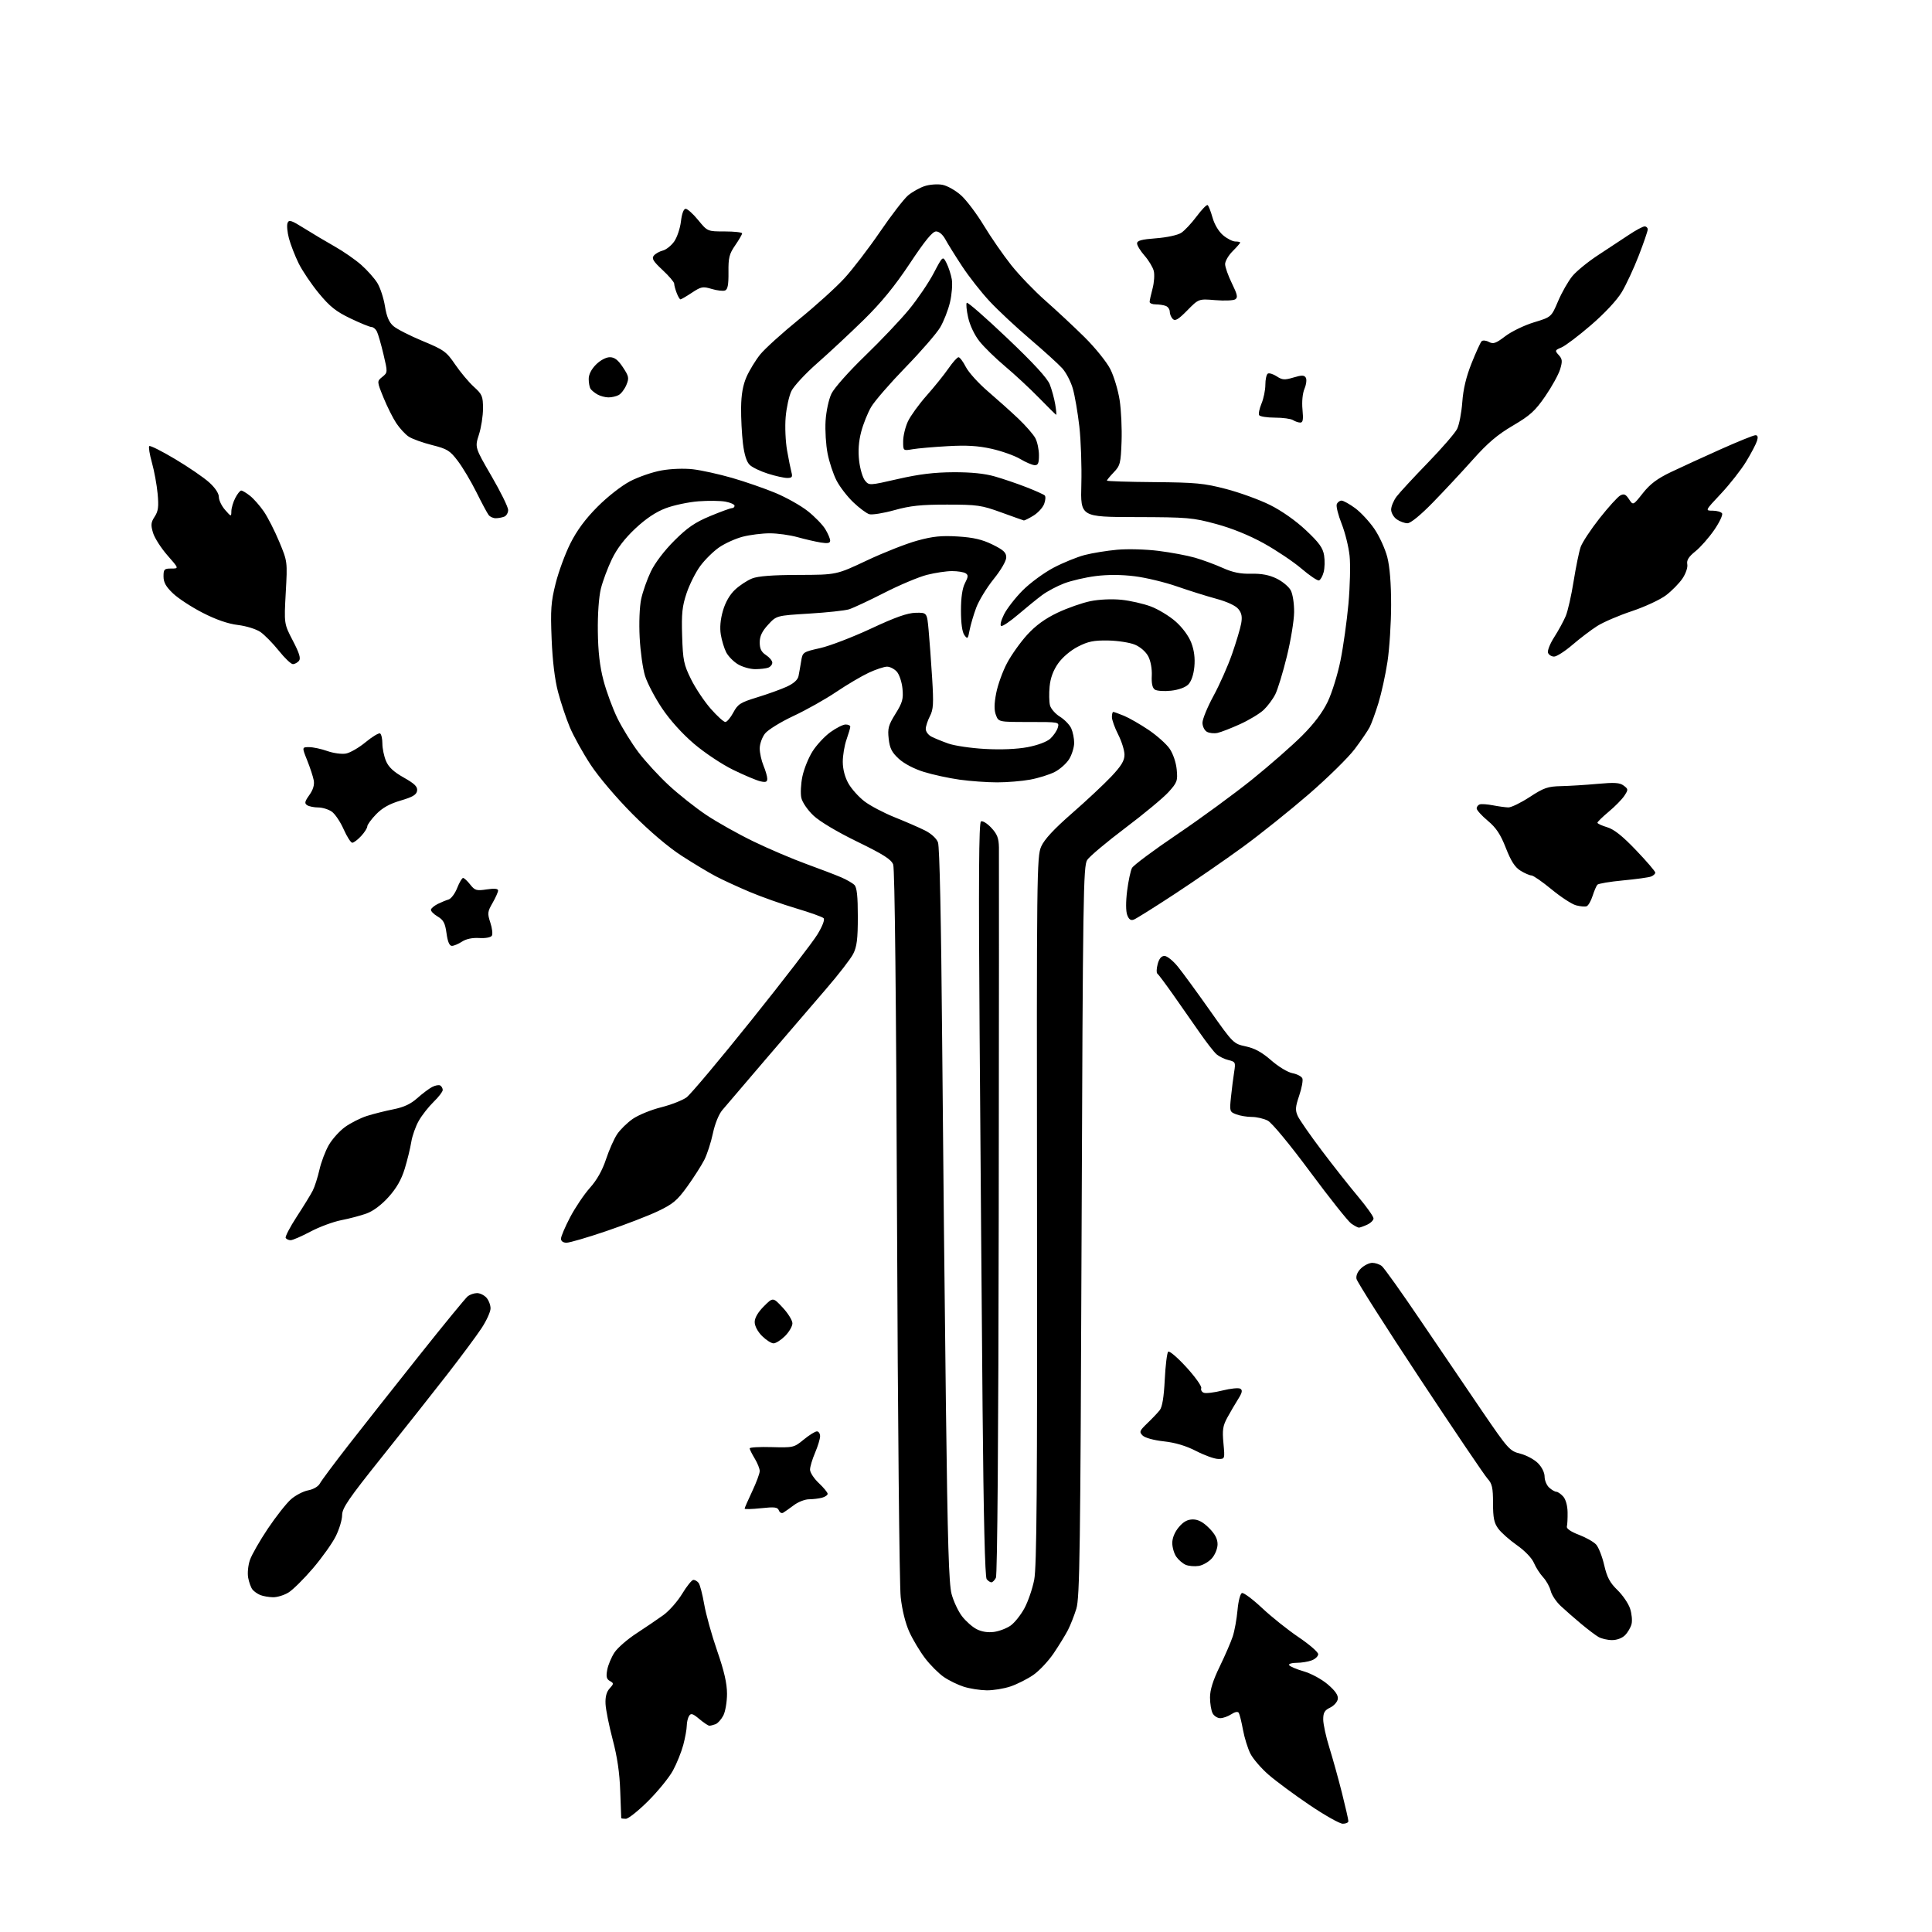 <?xml version="1.0" encoding="UTF-8" standalone="no"?>
<svg 
  version="1.1" 
  xmlns="http://www.w3.org/2000/svg" 
  xmlns:xlink="http://www.w3.org/1999/xlink" 
  xmlns:svg="http://www.w3.org/2000/svg"
  xmlns:rdf="http://www.w3.org/1999/02/22-rdf-syntax-ns#"
  xmlns:cc="http://creativecommons.org/ns#"
  xmlns:dc="http://purl.org/dc/elements/1.1/"
  viewBox="0 0 768 768"
  width="768"
  height="768"
>
<style>svg {background-color: white; }</style>"
<path stroke="none" fill="black" fill-rule="evenodd" d="M533.75,724.96C532.51,724.94 526.55,721.57 520.50,717.48C514.45,713.39 507.13,707.97 504.23,705.44C501.33,702.91 498.11,699.17 497.07,697.14C496.03,695.10 494.70,690.84 494.11,687.66C493.53,684.48 492.77,681.44 492.43,680.89C492.05,680.27 490.92,680.48 489.44,681.45C488.14,682.30 486.17,683.00 485.07,683.00C483.97,683.00 482.60,682.13 482.04,681.07C481.47,680.00 481.00,677.17 481.00,674.77C481.00,671.74 482.18,667.97 484.87,662.45C486.99,658.08 489.32,652.70 490.04,650.50C490.76,648.30 491.61,643.61 491.93,640.08C492.26,636.39 493.02,633.49 493.71,633.26C494.38,633.04 497.98,635.73 501.71,639.23C505.45,642.74 511.99,647.96 516.25,650.83C520.51,653.71 524.00,656.73 524.00,657.56C524.00,658.38 522.85,659.49 521.43,660.02C520.02,660.56 517.30,661.00 515.38,661.00C513.45,661.00 512.14,661.42 512.46,661.93C512.78,662.45 515.40,663.56 518.30,664.40C521.25,665.26 525.43,667.53 527.83,669.59C530.80,672.13 532.01,673.90 531.80,675.36C531.64,676.53 530.26,678.07 528.75,678.80C526.55,679.85 526.00,680.79 526.00,683.50C526.00,685.37 527.10,690.41 528.44,694.70C529.78,698.99 532.03,707.08 533.44,712.68C534.85,718.28 536.00,723.34 536.00,723.93C536.00,724.52 534.99,724.98 533.75,724.96zM248.79,723.00C247.80,723.00 246.98,722.89 246.95,722.75C246.92,722.61 246.74,717.77 246.55,712.00C246.31,704.75 245.38,698.41 243.55,691.50C242.10,686.00 240.82,679.63 240.71,677.35C240.57,674.53 241.09,672.56 242.33,671.19C244.03,669.31 244.04,669.12 242.44,668.22C241.10,667.48 240.87,666.49 241.39,663.75C241.75,661.81 243.06,658.71 244.29,656.86C245.52,655.01 249.45,651.60 253.02,649.28C256.58,646.95 261.38,643.70 263.67,642.05C265.97,640.40 269.34,636.58 271.17,633.56C273.00,630.53 275.01,628.04 275.63,628.03C276.25,628.01 277.19,628.56 277.72,629.25C278.25,629.94 279.24,633.75 279.93,637.72C280.61,641.69 282.93,650.02 285.08,656.22C287.88,664.28 288.99,669.15 289.00,673.30C289.00,676.49 288.34,680.37 287.54,681.93C286.73,683.48 285.35,685.04 284.46,685.38C283.56,685.72 282.46,686.00 281.99,686.00C281.53,686.00 279.73,684.80 277.99,683.34C275.40,681.16 274.66,680.93 273.93,682.09C273.43,682.86 273.02,684.62 273.00,686.00C272.99,687.38 272.36,690.82 271.61,693.65C270.85,696.48 269.01,701.05 267.51,703.81C266.01,706.57 261.58,712.01 257.68,715.91C253.77,719.81 249.77,723.00 248.79,723.00zM392.22,671.93C389.62,671.90 385.55,671.26 383.17,670.52C380.79,669.77 377.18,668.01 375.14,666.60C373.10,665.18 369.77,661.85 367.74,659.18C365.71,656.52 362.90,651.84 361.50,648.78C359.93,645.35 358.60,640.02 358.04,634.86C357.53,630.26 356.88,563.45 356.59,486.39C356.25,397.45 355.69,345.33 355.06,343.67C354.29,341.63 351.18,339.65 340.79,334.59C332.81,330.71 325.85,326.56 323.36,324.20C321.04,322.01 318.92,318.91 318.54,317.16C318.16,315.45 318.35,311.61 318.97,308.64C319.59,305.68 321.40,301.19 323.00,298.67C324.60,296.14 327.79,292.71 330.10,291.04C332.41,289.37 335.13,288.00 336.15,288.00C337.17,288.00 338.00,288.39 338.00,288.87C338.00,289.36 337.32,291.66 336.50,294.00C335.68,296.34 335.01,300.33 335.02,302.88C335.03,305.80 335.86,308.96 337.27,311.45C338.50,313.63 341.38,316.83 343.66,318.57C345.94,320.31 351.34,323.15 355.65,324.88C359.97,326.61 365.38,328.96 367.67,330.11C370.14,331.34 372.26,333.27 372.86,334.85C373.51,336.52 374.12,365.51 374.52,413.50C374.87,455.30 375.54,520.77 376.02,559.00C376.69,613.26 377.18,629.64 378.28,633.69C379.05,636.55 380.90,640.49 382.39,642.45C383.88,644.40 386.50,646.73 388.21,647.61C390.20,648.64 392.69,649.04 395.12,648.71C397.20,648.43 400.19,647.29 401.75,646.18C403.32,645.06 405.78,641.98 407.22,639.32C408.66,636.67 410.41,631.58 411.11,628.00C412.12,622.88 412.36,591.59 412.23,481.07C412.07,347.12 412.15,340.45 413.89,336.51C415.15,333.67 418.94,329.58 426.11,323.32C431.82,318.34 438.86,311.75 441.75,308.69C445.75,304.45 447.00,302.38 447.00,300.03C447.00,298.33 445.88,294.71 444.50,292.00C443.12,289.29 442.00,286.15 442.00,285.03C442.00,283.91 442.24,283.00 442.53,283.00C442.82,283.00 444.74,283.69 446.78,284.53C448.83,285.37 453.23,287.90 456.56,290.14C459.89,292.39 463.67,295.76 464.96,297.64C466.31,299.61 467.50,303.11 467.76,305.90C468.19,310.38 467.95,311.05 464.51,314.86C462.46,317.12 454.73,323.55 447.32,329.13C439.91,334.72 433.10,340.44 432.18,341.85C430.63,344.21 430.46,355.97 429.95,489.46C429.48,616.55 429.22,635.12 427.86,639.50C427.01,642.25 425.50,646.08 424.51,648.00C423.52,649.92 420.97,654.07 418.85,657.21C416.72,660.35 413.07,664.23 410.74,665.83C408.41,667.44 404.35,669.48 401.72,670.38C399.08,671.27 394.81,671.97 392.22,671.93zM640.75,651.96C638.96,651.95 636.56,651.38 635.41,650.71C634.26,650.05 631.16,647.70 628.52,645.50C625.88,643.30 622.24,640.11 620.42,638.41C618.60,636.71 616.81,634.01 616.43,632.41C616.05,630.81 614.70,628.38 613.43,627.00C612.15,625.62 610.50,623.05 609.75,621.27C608.96,619.38 606.17,616.47 603.04,614.27C600.09,612.20 596.74,609.23 595.59,607.67C593.92,605.41 593.50,603.38 593.50,597.50C593.50,591.39 593.14,589.78 591.35,587.83C590.17,586.55 578.05,568.62 564.43,548.00C550.80,527.38 539.46,509.54 539.23,508.38C538.97,507.05 539.68,505.45 541.10,504.13C542.35,502.96 544.33,502.00 545.50,502.00C546.66,502.00 548.36,502.56 549.26,503.25C550.16,503.94 557.14,513.73 564.76,525.00C572.38,536.27 583.42,552.53 589.29,561.13C599.51,576.09 600.15,576.80 604.32,577.85C606.72,578.45 609.87,580.15 611.34,581.61C612.91,583.18 614.00,585.38 614.00,586.98C614.00,588.47 614.82,590.43 615.83,591.35C616.83,592.26 618.11,593.00 618.67,593.00C619.23,593.00 620.45,593.84 621.38,594.87C622.39,595.98 623.10,598.49 623.14,601.12C623.18,603.53 623.05,606.10 622.85,606.82C622.64,607.64 624.46,608.90 627.61,610.09C630.42,611.16 633.52,612.91 634.49,613.99C635.46,615.06 636.90,618.73 637.69,622.14C638.81,627.01 639.95,629.15 642.95,632.06C645.05,634.10 647.32,637.42 647.98,639.44C648.65,641.46 648.91,644.22 648.57,645.58C648.23,646.94 647.06,648.94 645.97,650.03C644.80,651.20 642.69,651.99 640.75,651.96zM108.50,634.93C106.85,634.90 104.58,634.50 103.47,634.05C102.35,633.59 100.95,632.61 100.36,631.86C99.76,631.11 99.00,629.02 98.66,627.21C98.31,625.38 98.62,622.24 99.35,620.12C100.07,618.03 103.30,612.39 106.52,607.59C109.75,602.79 113.87,597.56 115.68,595.98C117.48,594.40 120.55,592.80 122.51,592.43C124.58,592.04 126.51,590.91 127.16,589.71C127.76,588.57 132.84,581.76 138.43,574.57C144.03,567.38 156.66,551.38 166.51,539.00C176.35,526.62 185.10,515.95 185.95,515.28C186.80,514.61 188.44,514.05 189.60,514.03C190.75,514.01 192.43,514.82 193.35,515.83C194.26,516.83 195.00,518.76 195.00,520.10C195.00,521.45 193.39,524.99 191.42,527.98C189.45,530.97 183.28,539.28 177.70,546.46C172.12,553.63 160.46,568.38 151.78,579.23C138.54,595.79 136.00,599.50 136.00,602.29C136.00,604.11 134.86,607.89 133.47,610.69C132.08,613.48 127.99,619.23 124.38,623.45C120.77,627.68 116.40,632.00 114.66,633.06C112.92,634.12 110.15,634.97 108.50,634.93zM394.09,629.00C393.62,629.00 392.78,628.44 392.22,627.75C391.55,626.94 390.98,603.27 390.59,560.00C390.27,523.42 389.74,456.09 389.41,410.37C388.97,349.51 389.12,327.05 389.94,326.54C390.55,326.16 392.38,327.27 394.03,329.03C396.40,331.56 397.02,333.16 397.09,336.86C397.14,339.41 397.10,405.39 397.01,483.47C396.90,571.24 396.47,626.12 395.88,627.22C395.36,628.20 394.55,629.00 394.09,629.00zM476.50,622.48C474.85,622.74 472.54,622.54 471.36,622.05C470.18,621.55 468.49,620.11 467.61,618.85C466.72,617.59 466.00,615.11 466.00,613.35C466.00,611.37 466.98,608.98 468.59,607.08C470.42,604.90 472.05,604.00 474.19,604.00C476.28,604.00 478.24,605.04 480.60,607.40C482.98,609.78 484.00,611.72 484.00,613.84C484.00,615.58 483.03,617.99 481.75,619.45C480.51,620.85 478.15,622.22 476.50,622.48zM311.35,601.32C310.72,601.69 309.94,601.28 309.61,600.41C309.10,599.10 307.92,598.96 302.50,599.54C298.93,599.92 296.00,600.00 296.00,599.71C296.00,599.42 297.35,596.33 299.00,592.84C300.65,589.35 302.00,585.72 302.00,584.77C302.00,583.82 301.10,581.57 300.00,579.77C298.91,577.97 298.01,576.16 298.00,575.75C298.00,575.33 301.95,575.11 306.77,575.25C315.36,575.49 315.63,575.43 319.50,572.25C321.68,570.46 324.03,569.00 324.73,569.00C325.43,569.00 326.00,569.86 326.00,570.92C326.00,571.97 325.10,574.93 324.00,577.50C322.90,580.07 322.00,583.09 322.00,584.21C322.00,585.34 323.57,587.75 325.50,589.56C327.43,591.38 329.00,593.29 329.00,593.82C329.00,594.34 327.99,595.04 326.75,595.37C325.51,595.70 323.19,595.98 321.59,595.99C320.00,595.99 317.30,597.04 315.59,598.32C313.89,599.60 311.98,600.94 311.35,601.32zM484.21,579.95C482.72,579.93 478.80,578.51 475.50,576.81C471.50,574.75 467.21,573.46 462.64,572.96C458.63,572.52 455.13,571.56 454.21,570.64C452.79,569.22 452.96,568.77 456.07,565.77C457.96,563.96 460.18,561.63 461.00,560.59C462.02,559.31 462.66,555.40 463.01,548.42C463.29,542.77 463.91,537.77 464.37,537.32C464.84,536.87 468.09,539.65 471.61,543.50C475.12,547.35 477.78,551.08 477.51,551.79C477.25,552.50 477.71,553.34 478.54,553.65C479.37,553.97 482.70,553.57 485.93,552.75C489.17,551.94 492.38,551.61 493.06,552.04C494.00,552.62 493.79,553.61 492.19,556.15C491.03,557.99 489.10,561.28 487.91,563.46C486.10,566.77 485.84,568.43 486.34,573.71C486.92,580.00 486.92,580.00 484.21,579.95zM307.50,534.00C306.59,534.00 304.53,532.68 302.92,531.08C301.19,529.34 300.00,527.10 300.00,525.54C300.00,523.87 301.31,521.62 303.64,519.29C307.28,515.65 307.28,515.65 311.14,519.79C313.26,522.06 315.00,524.87 315.00,526.04C315.00,527.20 313.68,529.47 312.08,531.08C310.47,532.68 308.41,534.00 307.50,534.00zM225.21,494.00C223.85,494.00 223.00,493.38 223.00,492.40C223.00,491.51 224.65,487.66 226.66,483.82C228.68,479.99 232.21,474.75 234.51,472.18C237.28,469.08 239.44,465.24 240.91,460.80C242.13,457.12 244.12,452.64 245.33,450.84C246.54,449.04 249.32,446.32 251.51,444.79C253.71,443.26 258.77,441.18 262.77,440.18C266.77,439.17 271.35,437.38 272.93,436.21C274.52,435.03 286.13,421.22 298.72,405.50C311.31,389.79 323.12,374.46 324.96,371.42C327.00,368.05 327.94,365.54 327.38,364.98C326.87,364.47 321.95,362.72 316.45,361.08C310.94,359.45 302.63,356.50 297.97,354.53C293.31,352.56 287.25,349.77 284.50,348.32C281.75,346.88 275.68,343.23 271.00,340.21C265.73,336.81 258.29,330.50 251.44,323.61C245.08,317.22 238.00,308.89 234.79,304.00C231.71,299.32 227.99,292.61 226.51,289.08C225.04,285.55 222.93,279.25 221.83,275.08C220.54,270.19 219.63,262.71 219.28,253.99C218.81,242.35 219.03,239.30 220.86,231.99C222.02,227.32 224.67,220.12 226.74,216.00C229.32,210.86 232.70,206.28 237.50,201.46C241.52,197.42 247.06,193.09 250.50,191.29C253.80,189.57 259.39,187.64 262.93,187.01C266.68,186.33 271.90,186.14 275.43,186.54C278.77,186.92 285.77,188.47 291.00,189.97C296.23,191.48 304.01,194.18 308.31,195.97C312.61,197.77 318.37,201.01 321.12,203.19C323.86,205.36 326.98,208.57 328.05,210.32C329.12,212.07 329.99,214.12 330.00,214.88C330.00,215.92 329.07,216.11 326.25,215.66C324.19,215.32 320.04,214.37 317.03,213.53C314.02,212.69 309.06,212.00 306.00,212.00C302.94,212.00 298.10,212.61 295.24,213.35C292.39,214.09 288.16,216.00 285.85,217.60C283.55,219.19 280.17,222.53 278.36,225.00C276.54,227.47 274.10,232.32 272.94,235.77C271.19,240.97 270.88,243.88 271.16,252.80C271.47,262.53 271.81,264.17 274.71,270.03C276.47,273.59 280.00,278.86 282.54,281.75C285.08,284.64 287.68,287.00 288.33,287.00C288.97,287.00 290.40,285.31 291.50,283.25C293.29,279.90 294.31,279.25 301.00,277.20C305.12,275.94 310.40,274.04 312.72,272.98C315.48,271.72 317.11,270.26 317.42,268.78C317.67,267.52 318.15,264.86 318.47,262.85C319.04,259.26 319.15,259.18 326.02,257.63C329.86,256.77 338.96,253.27 346.25,249.87C355.94,245.34 360.71,243.66 364.00,243.59C368.50,243.50 368.50,243.50 369.14,250.50C369.50,254.35 370.12,262.91 370.54,269.52C371.17,279.73 371.04,282.03 369.64,284.72C368.74,286.47 368.00,288.75 368.00,289.78C368.00,290.82 369.01,292.18 370.25,292.82C371.49,293.46 374.52,294.70 377.00,295.58C379.48,296.45 386.06,297.42 391.62,297.72C397.96,298.07 404.26,297.80 408.47,297.01C412.50,296.24 416.12,294.89 417.52,293.62C418.79,292.45 420.13,290.49 420.49,289.25C421.13,287.00 421.11,287.00 409.04,287.00C396.95,287.00 396.95,287.00 395.90,284.25C395.15,282.29 395.18,279.77 396.01,275.50C396.65,272.20 398.59,266.83 400.32,263.58C402.05,260.32 405.66,255.25 408.35,252.31C411.73,248.61 415.44,245.92 420.37,243.57C424.29,241.71 430.19,239.64 433.47,238.97C436.98,238.26 442.04,238.04 445.77,238.42C449.25,238.77 454.51,239.97 457.45,241.07C460.39,242.17 464.83,244.86 467.32,247.05C470.05,249.46 472.52,252.81 473.55,255.50C474.70,258.50 475.10,261.63 474.77,265.07C474.46,268.27 473.55,270.89 472.34,272.11C471.16,273.28 468.45,274.25 465.45,274.57C462.73,274.86 459.85,274.66 459.06,274.12C458.09,273.47 457.70,271.66 457.85,268.61C457.99,265.96 457.42,262.78 456.48,260.96C455.52,259.11 453.36,257.21 451.18,256.28C449.16,255.43 444.34,254.68 440.48,254.61C434.76,254.52 432.53,254.98 428.49,257.05C425.54,258.57 422.34,261.29 420.62,263.73C418.68,266.49 417.56,269.52 417.24,272.88C416.97,275.63 417.04,279.00 417.38,280.36C417.72,281.72 419.50,283.76 421.33,284.89C423.16,286.02 425.18,288.11 425.83,289.52C426.47,290.94 427.00,293.54 427.00,295.30C426.99,297.06 426.11,299.94 425.04,301.71C423.96,303.47 421.36,305.80 419.26,306.87C417.16,307.94 412.78,309.31 409.53,309.91C406.29,310.51 400.37,311.00 396.39,311.00C392.40,311.00 385.68,310.52 381.45,309.93C377.22,309.34 370.85,307.96 367.29,306.86C363.42,305.67 359.42,303.58 357.31,301.65C354.51,299.08 353.69,297.47 353.27,293.69C352.80,289.57 353.16,288.26 355.97,283.74C358.75,279.28 359.14,277.85 358.75,273.76C358.50,271.13 357.48,268.09 356.49,266.99C355.50,265.90 353.75,265.00 352.60,265.01C351.44,265.02 348.17,266.10 345.32,267.43C342.48,268.76 336.66,272.19 332.39,275.07C328.13,277.95 320.49,282.24 315.42,284.61C310.35,286.98 305.27,290.12 304.11,291.59C302.95,293.07 302.00,295.73 302.00,297.51C302.00,299.30 302.68,302.37 303.50,304.35C304.32,306.32 305.00,308.67 305.00,309.58C305.00,310.85 304.39,311.08 302.25,310.58C300.74,310.23 295.89,308.19 291.48,306.04C287.02,303.87 280.08,299.25 275.85,295.64C271.17,291.65 266.28,286.22 263.15,281.53C260.34,277.34 257.32,271.57 256.42,268.70C255.53,265.84 254.56,258.97 254.28,253.44C253.97,247.60 254.23,241.16 254.88,238.11C255.50,235.22 257.23,230.30 258.73,227.18C260.35,223.78 264.10,218.86 268.05,214.92C273.23,209.74 276.28,207.66 282.25,205.17C286.44,203.43 290.34,202.00 290.93,202.00C291.52,202.00 292.00,201.57 292.00,201.05C292.00,200.52 290.37,199.78 288.37,199.41C286.38,199.04 281.54,198.98 277.62,199.28C273.71,199.58 267.88,200.81 264.68,202.01C260.75,203.49 256.83,206.10 252.58,210.07C248.37,214.01 245.30,218.02 243.26,222.22C241.59,225.68 239.61,230.97 238.86,234.00C238.05,237.28 237.56,244.13 237.65,251.00C237.75,259.08 238.42,264.88 239.90,270.50C241.05,274.90 243.55,281.66 245.44,285.53C247.34,289.39 251.11,295.49 253.82,299.07C256.53,302.65 261.95,308.55 265.87,312.17C269.78,315.79 276.48,321.10 280.74,323.95C285.01,326.81 293.45,331.55 299.50,334.48C305.55,337.41 315.00,341.44 320.50,343.44C326.00,345.44 332.25,347.83 334.40,348.76C336.54,349.68 338.90,351.04 339.65,351.79C340.62,352.77 341.00,356.26 341.00,364.36C341.00,373.29 340.62,376.32 339.16,379.19C338.14,381.18 333.28,387.46 328.36,393.15C323.44,398.84 312.68,411.37 304.45,420.99C296.23,430.60 288.43,439.74 287.12,441.29C285.72,442.94 284.17,446.79 283.38,450.57C282.63,454.12 281.09,458.86 279.96,461.09C278.82,463.32 275.78,468.07 273.21,471.65C269.20,477.21 267.52,478.63 261.51,481.48C257.66,483.31 248.41,486.87 240.96,489.40C233.51,491.93 226.43,494.00 225.21,494.00zM115.54,493.00C114.76,493.00 113.87,492.60 113.57,492.11C113.27,491.62 115.25,487.82 117.96,483.65C120.68,479.49 123.54,474.83 124.32,473.29C125.10,471.76 126.29,468.02 126.98,465.00C127.66,461.98 129.33,457.57 130.68,455.21C132.03,452.85 134.94,449.61 137.14,448.01C139.34,446.42 143.25,444.44 145.82,443.62C148.39,442.80 153.13,441.61 156.35,440.97C160.50,440.15 163.26,438.87 165.85,436.55C167.86,434.76 170.52,432.75 171.77,432.10C173.02,431.44 174.48,431.18 175.02,431.51C175.56,431.85 176.00,432.65 175.99,433.31C175.98,433.96 174.37,436.07 172.40,437.98C170.42,439.90 167.77,443.27 166.50,445.48C165.23,447.69 163.87,451.52 163.48,454.00C163.08,456.48 161.91,461.27 160.87,464.65C159.56,468.92 157.59,472.35 154.46,475.83C151.66,478.95 148.35,481.43 145.72,482.38C143.40,483.22 138.88,484.42 135.67,485.04C132.46,485.67 126.94,487.71 123.40,489.59C119.87,491.46 116.33,493.00 115.54,493.00zM540.18,488.00C539.77,488.00 538.41,487.27 537.14,486.39C535.88,485.50 528.53,476.26 520.82,465.86C512.61,454.79 505.61,446.33 503.95,445.47C502.38,444.66 499.53,444.00 497.61,444.00C495.70,444.00 492.91,443.54 491.43,442.97C488.80,441.97 488.74,441.77 489.34,436.04C489.68,432.79 490.24,428.32 490.60,426.11C491.21,422.31 491.09,422.06 488.37,421.41C486.79,421.04 484.66,420.00 483.62,419.12C482.59,418.23 479.57,414.35 476.90,410.50C474.23,406.65 469.51,399.90 466.41,395.50C463.31,391.10 460.45,387.27 460.05,387.00C459.66,386.73 459.72,385.04 460.19,383.25C460.77,381.06 461.66,380.00 462.91,380.00C463.93,380.00 466.31,381.91 468.21,384.25C470.11,386.59 475.85,394.44 480.97,401.70C490.19,414.78 490.32,414.90 495.24,415.96C498.78,416.72 501.67,418.31 505.33,421.51C508.23,424.05 511.92,426.27 513.81,426.62C515.65,426.97 517.41,427.91 517.72,428.70C518.02,429.50 517.45,432.57 516.45,435.52C514.92,440.03 514.83,441.32 515.88,443.64C516.57,445.15 520.89,451.36 525.48,457.44C530.07,463.53 536.57,471.76 539.92,475.74C543.26,479.72 546.00,483.59 546.00,484.33C546.00,485.07 544.85,486.20 543.45,486.84C542.05,487.48 540.58,488.00 540.18,488.00zM179.63,376.00C178.66,376.00 177.96,374.37 177.50,371.00C176.94,366.91 176.29,365.69 173.90,364.28C172.29,363.33 171.13,362.09 171.32,361.53C171.51,360.96 172.75,359.96 174.08,359.30C175.41,358.65 177.32,357.86 178.33,357.56C179.34,357.25 180.87,355.20 181.73,353.00C182.60,350.80 183.65,349.00 184.08,349.00C184.51,349.00 185.78,350.18 186.91,351.62C188.77,353.98 189.41,354.17 193.49,353.55C196.54,353.10 198.00,353.24 198.00,353.99C198.00,354.60 197.01,356.82 195.80,358.93C193.78,362.43 193.71,363.09 194.92,366.77C195.65,368.98 195.92,371.32 195.52,371.96C195.10,372.64 192.99,373.03 190.52,372.88C187.80,372.71 185.30,373.23 183.66,374.31C182.23,375.24 180.42,376.00 179.63,376.00zM450.73,365.55C449.51,366.02 448.76,365.51 448.09,363.74C447.52,362.23 447.50,358.49 448.05,354.12C448.55,350.18 449.42,346.09 449.99,345.03C450.55,343.96 458.65,337.94 467.97,331.64C477.29,325.34 490.67,315.54 497.71,309.88C504.74,304.21 513.71,296.35 517.63,292.42C522.40,287.65 525.77,283.16 527.81,278.89C529.49,275.38 531.77,268.00 532.88,262.50C533.99,257.00 535.40,246.88 536.03,240.00C536.65,233.12 536.86,224.57 536.49,221.00C536.12,217.43 534.70,211.67 533.32,208.20C531.95,204.74 531.07,201.25 531.38,200.45C531.69,199.65 532.54,199.00 533.27,199.00C534.01,199.00 536.44,200.35 538.68,201.99C540.92,203.64 544.36,207.35 546.34,210.24C548.32,213.13 550.62,218.18 551.47,221.46C552.46,225.33 553.00,231.99 552.99,240.46C552.99,247.63 552.34,257.77 551.55,263.00C550.76,268.23 549.13,275.65 547.94,279.50C546.75,283.35 545.19,287.64 544.47,289.04C543.75,290.44 541.09,294.35 538.55,297.73C536.01,301.11 527.79,309.19 520.28,315.69C512.77,322.18 500.98,331.63 494.07,336.67C487.15,341.72 474.96,350.13 466.97,355.37C458.98,360.61 451.67,365.19 450.73,365.55zM630.70,360.25C630.04,360.49 628.14,360.32 626.48,359.87C624.82,359.43 620.45,356.57 616.76,353.53C613.07,350.49 609.48,348.00 608.78,348.00C608.07,347.99 606.13,347.16 604.47,346.14C602.23,344.78 600.68,342.39 598.61,337.11C596.46,331.61 594.76,329.07 591.40,326.25C588.98,324.23 587.00,322.03 587.00,321.37C587.00,320.71 587.55,319.98 588.22,319.76C588.90,319.53 591.26,319.70 593.47,320.13C595.69,320.56 598.44,320.93 599.59,320.96C600.75,320.98 604.57,319.12 608.09,316.82C613.69,313.16 615.26,312.62 620.50,312.50C623.80,312.43 630.33,312.03 635.00,311.60C641.82,310.98 643.88,311.11 645.44,312.29C647.29,313.68 647.30,313.89 645.72,316.31C644.80,317.72 642.01,320.57 639.52,322.64C637.03,324.72 635.00,326.71 635.00,327.05C635.00,327.40 636.74,328.20 638.87,328.84C641.61,329.66 644.96,332.32 650.37,337.99C654.57,342.38 658.00,346.38 658.00,346.88C658.00,347.38 657.24,348.08 656.30,348.44C655.37,348.80 650.36,349.49 645.16,349.98C639.97,350.47 635.39,351.24 634.98,351.69C634.58,352.13 633.72,354.15 633.07,356.16C632.43,358.18 631.36,360.02 630.70,360.25zM140.04,335.00C139.45,335.00 137.91,332.59 136.60,329.64C135.30,326.69 133.18,323.54 131.89,322.64C130.61,321.74 128.19,320.99 126.53,320.98C124.86,320.98 122.87,320.57 122.11,320.09C120.97,319.36 121.12,318.64 122.96,316.05C124.47,313.94 125.05,312.00 124.72,310.20C124.44,308.71 123.27,305.14 122.11,302.25C120.01,297.00 120.01,297.00 122.88,297.00C124.46,297.00 127.72,297.70 130.12,298.55C132.53,299.41 135.86,299.86 137.52,299.55C139.18,299.25 142.72,297.20 145.37,295.00C148.03,292.81 150.61,291.26 151.10,291.56C151.60,291.87 152.00,293.68 152.00,295.59C152.00,297.50 152.64,300.60 153.43,302.48C154.45,304.93 156.46,306.81 160.48,309.08C164.84,311.54 166.04,312.72 165.80,314.33C165.57,315.92 164.07,316.82 159.27,318.23C154.87,319.52 152.00,321.13 149.52,323.68C147.58,325.68 146.00,327.85 146.00,328.51C146.00,329.17 144.90,330.90 143.55,332.35C142.20,333.81 140.62,335.00 140.04,335.00zM484.00,291.34C482.62,291.64 480.71,291.44 479.75,290.89C478.79,290.35 478.00,288.73 478.00,287.30C478.00,285.87 479.98,281.06 482.40,276.60C484.82,272.15 488.13,264.68 489.76,260.00C491.39,255.32 493.02,249.87 493.38,247.89C493.87,245.19 493.59,243.72 492.27,242.10C491.19,240.76 487.78,239.18 483.50,238.02C479.65,236.98 472.59,234.76 467.82,233.10C463.05,231.44 455.50,229.62 451.06,229.07C445.85,228.41 440.35,228.39 435.60,228.99C431.54,229.50 425.90,230.81 423.05,231.89C420.21,232.97 416.22,235.09 414.19,236.61C412.16,238.13 407.92,241.57 404.76,244.27C401.61,246.97 398.57,249.02 398.01,248.84C397.43,248.64 397.89,246.71 399.10,244.26C400.26,241.93 403.62,237.60 406.57,234.65C409.52,231.70 415.03,227.66 418.81,225.67C422.59,223.68 428.15,221.42 431.16,220.63C434.17,219.85 439.98,218.90 444.07,218.53C448.21,218.15 455.48,218.35 460.50,218.98C465.45,219.60 471.98,220.82 475.00,221.69C478.02,222.56 482.98,224.38 486.00,225.74C490.04,227.55 493.06,228.17 497.36,228.07C501.45,227.97 504.51,228.55 507.45,229.98C509.77,231.10 512.31,233.21 513.09,234.66C513.89,236.17 514.47,239.92 514.43,243.40C514.39,246.76 513.09,254.68 511.53,261.00C509.98,267.32 507.92,274.07 506.95,276.00C505.98,277.93 503.90,280.71 502.34,282.19C500.78,283.67 496.57,286.21 493.00,287.84C489.43,289.46 485.38,291.04 484.00,291.34zM300.17,266.00C298.15,265.99 295.06,265.11 293.30,264.04C291.54,262.97 289.45,260.83 288.67,259.29C287.88,257.76 286.92,254.60 286.54,252.29C286.08,249.52 286.37,246.25 287.38,242.77C288.36,239.38 290.10,236.36 292.21,234.39C294.02,232.70 297.06,230.70 298.97,229.95C301.34,229.01 307.18,228.56 317.47,228.54C332.50,228.50 332.50,228.50 344.62,222.78C351.29,219.64 360.29,216.09 364.61,214.91C370.84,213.20 374.19,212.86 380.75,213.26C386.96,213.65 390.40,214.45 394.52,216.46C398.91,218.62 400.00,219.63 400.00,221.57C400.00,222.98 397.91,226.58 394.99,230.20C392.24,233.62 389.13,238.72 388.07,241.54C387.02,244.36 385.83,248.39 385.43,250.50C384.77,254.02 384.61,254.18 383.36,252.47C382.49,251.28 382.00,247.80 382.00,242.76C382.00,237.52 382.53,233.87 383.59,231.82C384.91,229.27 384.96,228.59 383.84,227.88C383.10,227.41 380.68,227.02 378.46,227.02C376.24,227.01 371.74,227.69 368.46,228.52C365.18,229.36 357.55,232.57 351.50,235.66C345.45,238.75 339.15,241.69 337.50,242.21C335.85,242.72 328.69,243.49 321.58,243.92C308.66,244.71 308.66,244.71 305.33,248.34C302.92,250.96 302.00,252.91 302.00,255.37C302.00,257.89 302.64,259.19 304.50,260.41C305.88,261.31 307.00,262.66 307.00,263.42C307.00,264.17 306.29,265.06 305.42,265.39C304.55,265.73 302.19,266.00 300.17,266.00zM116.42,264.00C115.69,264.00 113.16,261.59 110.80,258.63C108.43,255.68 105.15,252.34 103.50,251.21C101.83,250.07 97.87,248.84 94.56,248.44C90.62,247.96 85.90,246.33 80.59,243.61C76.17,241.35 70.86,237.88 68.78,235.90C65.96,233.23 65.00,231.50 65.00,229.15C65.00,226.30 65.29,226.00 68.08,226.00C71.16,226.00 71.16,226.00 66.55,220.75C64.02,217.86 61.44,213.83 60.83,211.80C59.89,208.67 59.99,207.66 61.48,205.38C62.91,203.20 63.14,201.43 62.66,196.26C62.33,192.74 61.31,187.17 60.39,183.90C59.47,180.62 59.00,177.67 59.33,177.33C59.67,177.00 64.30,179.32 69.61,182.49C74.93,185.66 81.02,189.83 83.14,191.75C85.52,193.89 87.00,196.13 87.00,197.56C87.00,198.84 88.11,201.15 89.47,202.69C91.90,205.46 91.94,205.47 91.97,203.20C91.99,201.94 92.69,199.57 93.53,197.95C94.36,196.33 95.43,195.00 95.89,195.00C96.35,195.00 97.92,195.93 99.37,197.08C100.82,198.22 103.30,201.03 104.88,203.33C106.45,205.62 109.21,211.04 111.01,215.36C114.28,223.22 114.28,223.22 113.59,235.59C112.91,247.96 112.91,247.96 116.41,254.68C119.02,259.68 119.64,261.73 118.84,262.70C118.24,263.41 117.16,264.00 116.42,264.00zM617.78,261.00C616.77,261.00 615.68,260.33 615.36,259.50C615.05,258.68 616.16,255.86 617.85,253.24C619.53,250.62 621.58,246.85 622.41,244.87C623.24,242.89 624.65,236.66 625.54,231.04C626.44,225.42 627.69,219.30 628.33,217.45C628.98,215.60 632.37,210.45 635.87,206.01C639.37,201.58 643.07,197.50 644.08,196.96C645.56,196.16 646.26,196.47 647.56,198.45C649.19,200.94 649.19,200.94 653.06,196.04C655.96,192.38 658.78,190.26 664.22,187.66C668.22,185.75 677.12,181.67 684.00,178.59C690.88,175.52 697.09,173.00 697.82,173.00C698.72,173.00 698.92,173.71 698.44,175.25C698.06,176.49 696.12,180.19 694.13,183.47C692.13,186.75 687.63,192.49 684.13,196.22C677.76,203.00 677.76,203.00 680.82,203.00C682.50,203.00 684.18,203.49 684.55,204.08C684.92,204.68 683.51,207.65 681.41,210.70C679.31,213.74 675.96,217.55 673.95,219.16C671.27,221.31 670.41,222.69 670.72,224.30C670.96,225.55 670.13,228.00 668.81,229.96C667.53,231.86 664.59,234.85 662.29,236.61C659.99,238.36 653.87,241.21 648.69,242.94C643.51,244.66 637.30,247.33 634.89,248.87C632.47,250.41 628.05,253.77 625.06,256.34C622.07,258.90 618.79,261.00 617.78,261.00zM524.32,230.73C523.74,230.92 520.61,228.82 517.38,226.06C514.15,223.30 507.41,218.78 502.41,216.00C496.62,212.80 489.72,209.99 483.41,208.29C474.12,205.77 472.13,205.60 451.50,205.55C429.50,205.50 429.50,205.50 429.85,192.50C430.04,185.35 429.68,175.00 429.05,169.50C428.42,164.00 427.26,157.25 426.47,154.50C425.69,151.75 423.80,148.11 422.28,146.42C420.75,144.73 415.00,139.51 409.50,134.82C404.00,130.14 396.76,123.38 393.42,119.80C390.07,116.22 385.12,109.91 382.42,105.79C379.71,101.67 376.73,96.88 375.80,95.15C374.77,93.25 373.31,92.00 372.11,92.00C370.69,92.00 367.76,95.56 361.66,104.75C355.62,113.83 350.35,120.27 343.34,127.15C337.93,132.45 329.62,140.20 324.89,144.35C320.15,148.51 315.51,153.52 314.58,155.48C313.64,157.45 312.62,162.12 312.31,165.86C311.99,169.61 312.25,175.56 312.88,179.09C313.50,182.61 314.29,186.51 314.62,187.75C315.13,189.60 314.83,190.00 312.95,190.00C311.70,190.00 308.27,189.24 305.33,188.31C302.38,187.39 299.12,185.83 298.07,184.85C296.79,183.65 295.90,180.87 295.33,176.29C294.88,172.56 294.55,166.12 294.60,161.98C294.67,156.71 295.33,153.05 296.78,149.75C297.93,147.17 300.36,143.19 302.18,140.92C304.01,138.65 310.95,132.36 317.61,126.95C324.27,121.54 332.41,114.18 335.69,110.59C338.98,107.00 345.35,98.69 349.83,92.13C354.32,85.56 359.33,79.06 360.97,77.68C362.61,76.30 365.56,74.64 367.54,73.99C369.52,73.33 372.70,73.10 374.62,73.46C376.55,73.82 379.90,75.72 382.07,77.68C384.24,79.64 388.31,85.05 391.12,89.70C393.93,94.35 398.82,101.41 401.98,105.39C405.14,109.37 411.27,115.74 415.61,119.56C419.95,123.38 426.93,129.89 431.13,134.04C435.34,138.21 439.92,143.89 441.36,146.72C442.79,149.54 444.46,155.08 445.07,159.03C445.68,162.98 446.03,170.41 445.84,175.54C445.53,184.13 445.28,185.10 442.75,187.74C441.24,189.32 440.00,190.81 440.01,191.05C440.01,191.30 448.45,191.57 458.76,191.65C475.35,191.79 478.63,192.10 487.34,194.37C492.75,195.78 500.61,198.63 504.80,200.71C509.47,203.03 515.01,206.92 519.09,210.75C524.37,215.71 525.87,217.78 526.35,220.77C526.68,222.84 526.60,225.85 526.17,227.45C525.74,229.06 524.91,230.53 524.32,230.73zM559.49,208.00C558.37,208.00 556.44,207.30 555.22,206.44C554.00,205.59 553.00,203.85 553.00,202.58C553.00,201.31 553.98,198.97 555.17,197.38C556.37,195.80 561.93,189.78 567.54,184.00C573.15,178.22 578.41,172.15 579.23,170.50C580.05,168.85 580.97,164.07 581.28,159.88C581.65,154.69 582.83,149.76 584.98,144.38C586.71,140.05 588.50,136.12 588.96,135.66C589.41,135.19 590.72,135.31 591.86,135.93C593.61,136.86 594.63,136.50 598.38,133.64C600.83,131.77 605.95,129.30 609.76,128.14C616.68,126.04 616.68,126.04 619.37,119.71C620.85,116.23 623.41,111.75 625.05,109.75C626.70,107.76 631.30,104.01 635.27,101.42C639.25,98.82 644.75,95.20 647.51,93.35C650.26,91.51 653.08,90.00 653.76,90.00C654.44,90.00 655.00,90.54 655.00,91.20C655.00,91.86 653.39,96.54 651.43,101.61C649.47,106.67 646.43,113.20 644.68,116.12C642.76,119.32 637.93,124.51 632.50,129.19C627.55,133.46 622.25,137.47 620.72,138.11C618.07,139.21 618.02,139.36 619.62,141.14C621.06,142.72 621.14,143.59 620.18,146.78C619.56,148.85 616.90,153.67 614.28,157.49C610.24,163.36 608.24,165.17 601.41,169.18C595.30,172.76 591.39,176.08 585.48,182.71C581.17,187.54 574.02,195.21 569.59,199.75C564.69,204.78 560.74,208.00 559.49,208.00zM407.00,206.89C406.73,206.83 402.68,205.39 398.00,203.69C390.14,200.83 388.52,200.60 376.50,200.59C366.12,200.58 361.90,201.03 355.55,202.79C351.18,204.01 346.68,204.73 345.55,204.40C344.42,204.06 341.55,201.92 339.17,199.64C336.78,197.36 333.79,193.46 332.51,190.97C331.23,188.47 329.64,183.67 328.98,180.28C328.31,176.90 327.95,171.07 328.18,167.32C328.42,163.47 329.43,158.76 330.51,156.50C331.59,154.25 337.42,147.69 343.82,141.50C350.09,135.45 357.97,127.14 361.34,123.04C364.71,118.94 369.12,112.45 371.13,108.63C374.78,101.68 374.78,101.68 376.26,104.59C377.07,106.19 378.01,109.08 378.35,111.00C378.69,112.92 378.37,117.04 377.64,120.15C376.91,123.25 375.15,127.75 373.73,130.15C372.31,132.54 366.13,139.68 359.98,146.00C353.84,152.32 347.69,159.41 346.31,161.75C344.94,164.09 343.14,168.55 342.33,171.68C341.33,175.52 341.06,179.24 341.52,183.19C341.89,186.40 342.94,189.93 343.85,191.03C345.50,193.03 345.52,193.03 357.00,190.40C365.35,188.49 371.37,187.76 379.00,187.72C386.09,187.69 391.45,188.24 395.50,189.41C398.80,190.36 404.43,192.27 408.00,193.67C411.57,195.06 414.85,196.53 415.29,196.94C415.72,197.34 415.62,198.87 415.06,200.34C414.51,201.80 412.58,203.90 410.77,205.00C408.97,206.09 407.27,206.94 407.00,206.89zM197.04,206.00C196.05,206.00 194.80,205.44 194.26,204.75C193.72,204.06 191.53,200.00 189.41,195.71C187.28,191.43 183.96,185.84 182.02,183.28C178.86,179.10 177.81,178.45 171.74,176.92C168.02,175.98 163.86,174.48 162.49,173.58C161.12,172.69 158.89,170.27 157.53,168.22C156.17,166.17 153.88,161.59 152.43,158.03C149.81,151.57 149.81,151.57 151.98,149.82C154.14,148.06 154.14,148.04 152.42,140.78C151.47,136.78 150.30,132.71 149.81,131.75C149.33,130.79 148.37,130.00 147.69,130.00C147.00,130.00 143.23,128.46 139.31,126.58C133.58,123.84 131.11,121.87 126.75,116.59C123.77,112.97 120.14,107.59 118.69,104.63C117.24,101.67 115.52,97.23 114.86,94.78C114.21,92.32 113.95,89.56 114.30,88.66C114.85,87.23 115.77,87.53 120.91,90.75C124.20,92.81 129.68,96.08 133.09,98.00C136.49,99.92 141.22,103.20 143.58,105.28C145.94,107.36 148.82,110.59 149.98,112.46C151.14,114.34 152.50,118.49 153.02,121.69C153.68,125.84 154.64,128.11 156.38,129.62C157.72,130.79 162.95,133.46 167.99,135.55C176.50,139.08 177.44,139.76 180.96,144.93C183.05,147.99 186.39,151.97 188.38,153.77C191.68,156.76 192.00,157.52 192.00,162.41C192.00,165.36 191.27,170.04 190.37,172.80C188.75,177.84 188.75,177.84 195.37,189.25C199.02,195.52 202.00,201.59 202.00,202.72C202.00,203.86 201.29,205.06 200.42,205.39C199.55,205.73 198.03,206.00 197.04,206.00zM411.25,184.91C410.29,184.85 407.70,183.74 405.50,182.43C403.30,181.12 398.21,179.31 394.20,178.41C388.79,177.20 384.26,176.93 376.70,177.36C371.09,177.67 364.81,178.22 362.75,178.58C359.00,179.22 359.00,179.22 359.02,175.36C359.03,173.24 359.89,169.70 360.92,167.50C361.96,165.30 365.31,160.67 368.38,157.21C371.45,153.75 375.34,148.91 377.03,146.46C378.72,144.01 380.52,142.00 381.03,142.00C381.54,142.00 382.85,143.75 383.94,145.88C385.03,148.01 388.97,152.38 392.71,155.57C396.44,158.77 401.90,163.66 404.83,166.44C407.76,169.23 410.79,172.72 411.58,174.20C412.36,175.69 413.00,178.72 413.00,180.95C413.00,184.18 412.64,184.98 411.25,184.91zM516.88,167.98C516.12,167.98 514.83,167.53 514.00,167.00C513.17,166.47 509.94,166.02 506.81,166.02C503.68,166.01 500.85,165.57 500.53,165.04C500.20,164.52 500.63,162.44 501.47,160.42C502.31,158.41 503.00,155.04 503.00,152.94C503.00,150.84 503.44,148.85 503.97,148.52C504.51,148.19 506.10,148.68 507.52,149.60C509.73,151.06 510.66,151.12 514.19,150.06C517.47,149.08 518.44,149.09 519.07,150.12C519.51,150.82 519.28,152.80 518.56,154.51C517.78,156.39 517.46,159.69 517.76,162.81C518.14,166.80 517.94,168.00 516.88,167.98zM419.84,164.89C419.65,164.83 416.57,161.79 413.00,158.13C409.43,154.47 403.38,148.86 399.58,145.66C395.77,142.46 391.16,137.97 389.35,135.67C387.40,133.22 385.55,129.34 384.86,126.24C384.21,123.35 383.96,120.70 384.31,120.36C384.66,120.01 391.89,126.33 400.37,134.40C410.79,144.29 416.29,150.28 417.29,152.78C418.10,154.83 419.08,158.41 419.47,160.75C419.86,163.09 420.02,164.95 419.84,164.89zM241.82,157.97C240.54,157.95 238.60,157.43 237.50,156.81C236.40,156.18 235.17,155.18 234.77,154.59C234.36,153.99 234.02,152.23 234.02,150.67C234.01,148.87 235.06,146.79 236.92,144.92C238.63,143.21 240.91,142.00 242.41,142.00C244.29,142.00 245.67,143.06 247.61,145.99C250.00,149.60 250.13,150.27 248.99,153.03C248.29,154.70 246.92,156.51 245.93,157.04C244.94,157.57 243.09,157.99 241.82,157.97zM471.96,123.39C468.41,127.00 467.15,127.75 466.21,126.81C465.54,126.14 465.00,124.84 465.00,123.91C465.00,122.98 464.29,121.94 463.42,121.61C462.55,121.27 460.75,121.00 459.42,121.00C458.09,121.00 457.00,120.56 457.00,120.01C457.00,119.47 457.52,117.08 458.16,114.71C458.79,112.33 459.01,109.18 458.64,107.71C458.27,106.24 456.63,103.51 454.99,101.64C453.34,99.77 452.00,97.57 452.00,96.76C452.00,95.64 453.83,95.15 459.57,94.72C463.90,94.39 468.17,93.46 469.56,92.55C470.90,91.68 473.65,88.74 475.67,86.03C477.70,83.32 479.66,81.29 480.04,81.52C480.42,81.76 481.30,84.00 482.00,86.50C482.77,89.24 484.45,92.04 486.21,93.53C487.83,94.89 490.02,96.00 491.08,96.00C492.13,96.00 493.00,96.19 493.00,96.42C493.00,96.66 491.65,98.20 490.00,99.85C488.35,101.50 487.00,103.81 487.00,104.99C487.00,106.16 488.21,109.60 489.70,112.63C491.90,117.14 492.14,118.29 491.01,119.00C490.25,119.47 486.67,119.61 483.06,119.31C476.50,118.77 476.50,118.77 471.96,123.39zM270.50,119.00C270.20,119.00 269.51,117.85 268.98,116.43C268.44,115.02 268.00,113.37 268.00,112.75C268.00,112.14 265.92,109.70 263.37,107.33C259.65,103.86 258.97,102.74 259.91,101.61C260.56,100.83 262.16,99.93 263.47,99.60C264.79,99.27 266.82,97.66 267.98,96.03C269.14,94.40 270.35,90.80 270.68,88.04C271.05,84.89 271.76,83.00 272.57,83.00C273.28,83.00 275.53,85.03 277.55,87.50C281.24,92.00 281.24,92.00 288.12,92.00C291.90,92.00 295.00,92.35 295.00,92.77C295.00,93.19 293.76,95.33 292.25,97.52C289.89,100.94 289.51,102.45 289.58,108.21C289.63,113.16 289.28,115.06 288.22,115.47C287.43,115.77 285.05,115.50 282.92,114.86C279.38,113.80 278.71,113.93 275.05,116.35C272.85,117.81 270.80,119.00 270.50,119.00z" />

</svg>